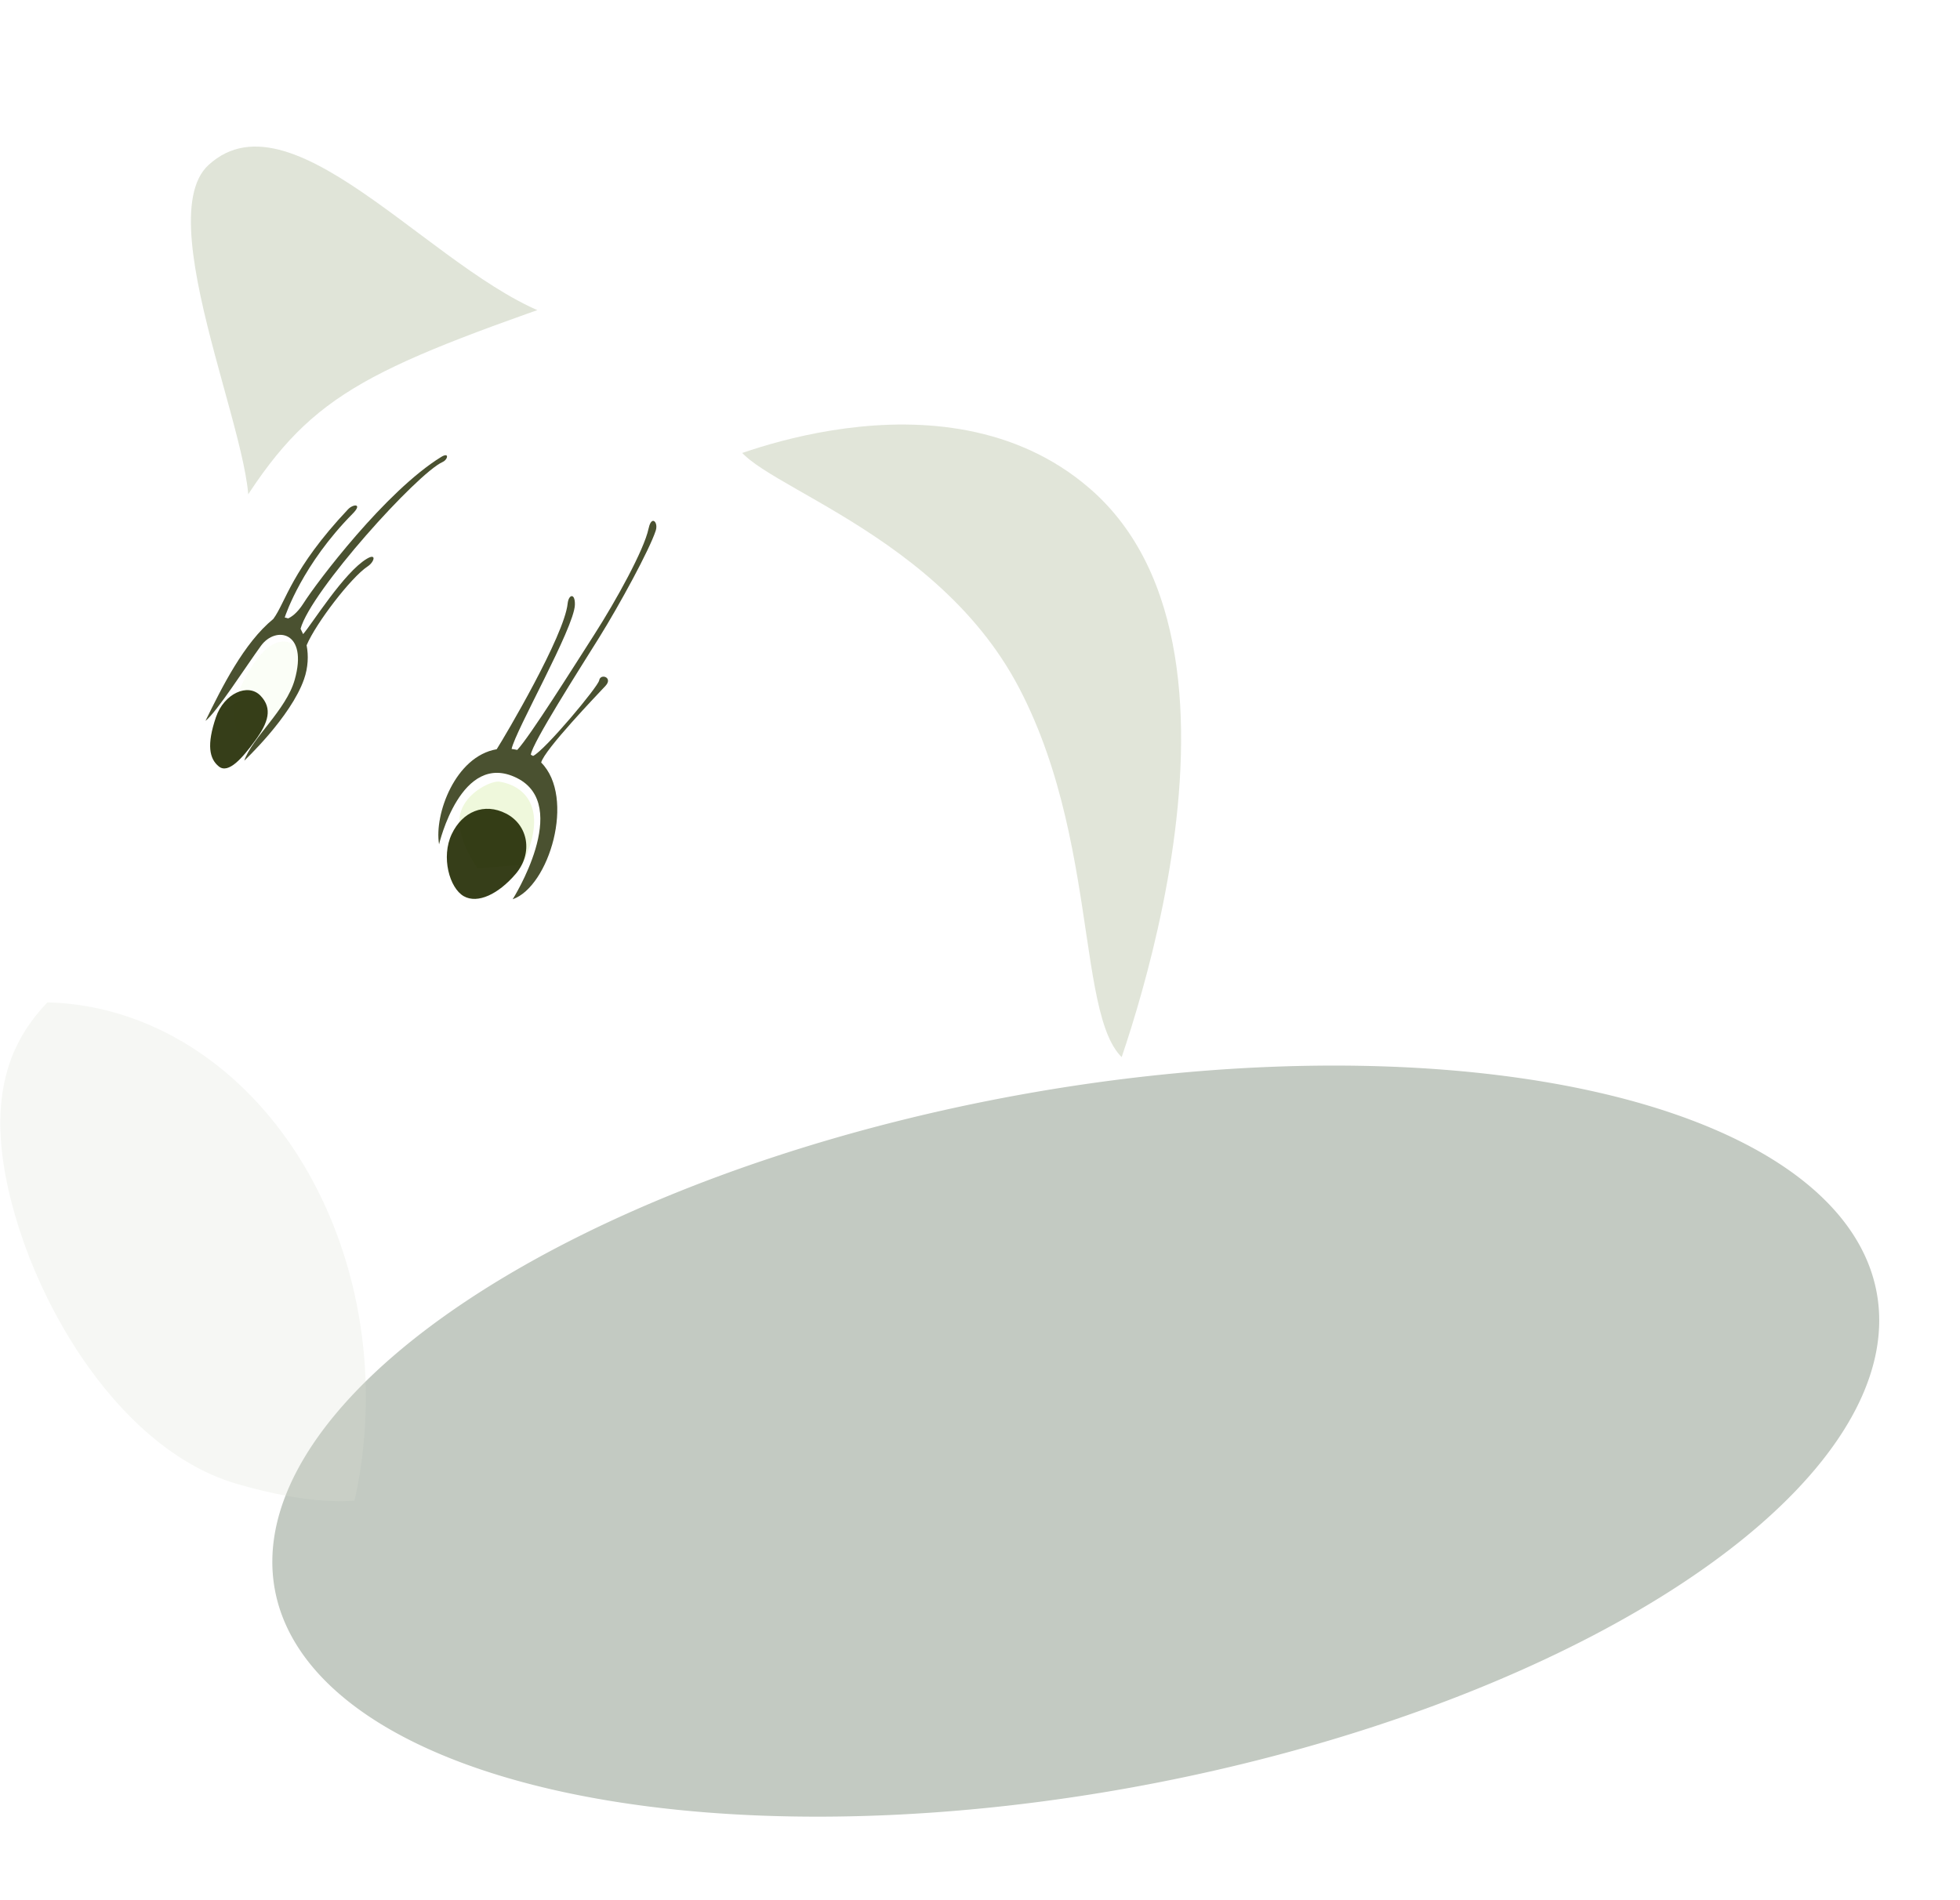 <?xml version="1.0" encoding="UTF-8"?><!-- Created with Inkscape (http://www.inkscape.org/) --><svg xmlns:rdf="http://www.w3.org/1999/02/22-rdf-syntax-ns#" xmlns:xlink="http://www.w3.org/1999/xlink" xmlns:svg="http://www.w3.org/2000/svg" xmlns:sodipodi="http://sodipodi.sourceforge.net/DTD/sodipodi-0.dtd" xmlns:inkscape="http://www.inkscape.org/namespaces/inkscape" xmlns:dc="http://purl.org/dc/elements/1.1/" xmlns:cc="http://creativecommons.org/ns#" xmlns="http://www.w3.org/2000/svg" contentScriptType="text/ecmascript" zoomAndPan="magnify" contentStyleType="text/css" id="svg2" sodipodi:docname="Piggybank.svg" style="display: inline;" version="1.0" width="455.945" sodipodi:version="0.32" preserveAspectRatio="xMidYMid meet" inkscape:version="0.46" inkscape:output_extension="org.inkscape.output.svg.inkscape" height="442.046">
  <defs id="defs5">
    <linearGradient xlink:actuate="onLoad" xlink:type="simple" id="linearGradient4796" xlink:show="other" xmlns:xlink="http://www.w3.org/1999/xlink">
      <stop style="stop-color: rgb(253, 235, 247); stop-opacity: 1;" offset="0" id="stop4798"/>
      <stop style="stop-color: rgb(255, 255, 255); stop-opacity: 1;" offset="1" id="stop4800"/>
    </linearGradient>
    <linearGradient xlink:actuate="onLoad" xlink:type="simple" id="linearGradient4391" xlink:show="other" xmlns:xlink="http://www.w3.org/1999/xlink">
      <stop style="stop-color: rgb(176, 45, 48); stop-opacity: 1;" offset="0" id="stop4393"/>
      <stop style="stop-color: rgb(136, 55, 57); stop-opacity: 1;" offset="1" id="stop4395"/>
    </linearGradient>
    <linearGradient xlink:actuate="onLoad" xlink:type="simple" id="linearGradient4020" xlink:show="other" xmlns:xlink="http://www.w3.org/1999/xlink">
      <stop offset="0" style="stop-color:#d092af;stop-opacity:1;" id="stop4022"/>
      <stop style="stop-color:#d57ea7;stop-opacity:1;" offset="0.375" id="stop4024"/>
      <stop offset="1" style="stop-color:#893c60;stop-opacity:1;" id="stop4026"/>
    </linearGradient>
    <linearGradient xlink:actuate="onLoad" xlink:type="simple" id="linearGradient3231" xlink:show="other" xmlns:xlink="http://www.w3.org/1999/xlink">
      <stop offset="0" style="stop-color:#441b2e;stop-opacity:1;" id="stop3233"/>
      <stop offset="1" style="stop-color:#d597b4;stop-opacity:0;" id="stop3235"/>
    </linearGradient>
    <linearGradient xlink:actuate="onLoad" xlink:type="simple" id="linearGradient3212" xlink:show="other" xmlns:xlink="http://www.w3.org/1999/xlink">
      <stop style="stop-color:#6a4a59;stop-opacity:1;" offset="0" id="stop3214"/>
      <stop style="stop-color:#bb648d;stop-opacity:1;" offset="1" id="stop3216"/>
    </linearGradient>
    <linearGradient xlink:actuate="onLoad" xlink:type="simple" id="linearGradient3202" xlink:show="other" xmlns:xlink="http://www.w3.org/1999/xlink">
      <stop style="stop-color:#d092af;stop-opacity:1;" offset="0" id="stop3204"/>
      <stop offset="0.518" style="stop-color:#d57ea7;stop-opacity:1;" id="stop3210"/>
      <stop style="stop-color:#893c60;stop-opacity:1;" offset="1" id="stop3206"/>
    </linearGradient>
    <linearGradient xlink:actuate="onLoad" xlink:type="simple" id="linearGradient3184" xlink:show="other" xmlns:xlink="http://www.w3.org/1999/xlink">
      <stop style="stop-color:#d597b4;stop-opacity:1;" offset="0" id="stop3186"/>
      <stop style="stop-color:#ca7ba0;stop-opacity:1;" offset="1" id="stop3188"/>
    </linearGradient>
    <inkscape:perspective inkscape:vp_x="0 : 526.18109 : 1" id="perspective9" sodipodi:type="inkscape:persp3d" inkscape:vp_z="744.09448 : 526.18109 : 1" inkscape:vp_y="0 : 1000 : 0" inkscape:persp3d-origin="372.04724 : 350.78739 : 1"/>
    <radialGradient gradientTransform="matrix(1.545, -0.365, 0.383, 1.62, -356.171, 42.49)" inkscape:collect="always" xmlns:xlink="http://www.w3.org/1999/xlink" id="radialGradient3198" gradientUnits="userSpaceOnUse" xlink:show="other" xlink:type="simple" r="86.048" cx="495.011" fx="495.011" fy="225.078" cy="225.078" xlink:href="#linearGradient3184" xlink:actuate="onLoad"/>
    <linearGradient x1="331.273" xmlns:xlink="http://www.w3.org/1999/xlink" xlink:href="#linearGradient3184" y1="144.12" x2="345.472" gradientUnits="userSpaceOnUse" y2="164.767" xlink:type="simple" xlink:actuate="onLoad" id="linearGradient3200" xlink:show="other" inkscape:collect="always"/>
    <linearGradient x1="603.64" xmlns:xlink="http://www.w3.org/1999/xlink" xlink:href="#linearGradient3212" y1="427.777" x2="622.148" gradientUnits="userSpaceOnUse" y2="451.382" xlink:type="simple" xlink:actuate="onLoad" id="linearGradient3222" xlink:show="other" inkscape:collect="always"/>
    <radialGradient gradientTransform="matrix(1.545, -0.365, 0.383, 1.62, -356.171, 42.49)" inkscape:collect="always" xmlns:xlink="http://www.w3.org/1999/xlink" id="radialGradient3228" gradientUnits="userSpaceOnUse" xlink:show="other" xlink:type="simple" r="86.048" cx="494.533" fx="494.533" cy="216.634" fy="216.634" xlink:href="#linearGradient3184" xlink:actuate="onLoad"/>
    <radialGradient gradientTransform="matrix(0.829, -3.569, 1.363, 0.316, -81.034, 1925.35)" inkscape:collect="always" xmlns:xlink="http://www.w3.org/1999/xlink" id="radialGradient3409" gradientUnits="userSpaceOnUse" xlink:show="other" xlink:type="simple" r="86.048" cx="461.411" fx="461.411" cy="321.552" fy="321.552" xlink:href="#linearGradient3231" xlink:actuate="onLoad"/>
    <clipPath clipPathUnits="userSpaceOnUse" id="clipPath3413">
      <path sodipodi:nodetypes="csszs" d="M 688.382,337.765 C 722.341,341.431 791.618,297.265 755.882,209.118 C 720.147,120.971 609.477,140.098 593.882,190.853 C 590.932,200.455 639.397,210.572 659.794,249.618 C 680.191,288.663 671.814,335.976 688.382,337.765 z" id="path3415" style="opacity: 1; fill: rgb(221, 174, 233); fill-opacity: 1; fill-rule: evenodd; stroke: none; stroke-width: 1px; stroke-linecap: butt; stroke-linejoin: miter; stroke-opacity: 1;" mask="none"/>
    </clipPath>
    <filter x="-0.447" y="-0.254" width="1.893" xmlns:xlink="http://www.w3.org/1999/xlink" xlink:type="simple" xlink:actuate="onLoad" id="filter3653" height="1.508" xlink:show="other" inkscape:collect="always">
      <feGaussianBlur stdDeviation="18.537" inkscape:collect="always" id="feGaussianBlur3655"/>
    </filter>
    <clipPath clipPathUnits="userSpaceOnUse" id="clipPath3671">
      <path sodipodi:nodetypes="csszs" d="M 748.382,337.765 C 782.341,341.431 851.618,297.265 815.882,209.118 C 780.147,120.971 669.477,140.098 653.882,190.853 C 650.932,200.455 699.397,210.572 719.794,249.618 C 740.191,288.663 731.814,335.976 748.382,337.765 z" id="path3673" style="fill: url(#radialGradient3675) rgb(0, 0, 0); fill-opacity: 1; fill-rule: evenodd; stroke: none; stroke-width: 1px; stroke-linecap: butt; stroke-linejoin: miter; stroke-opacity: 1;"/>
    </clipPath>
    <radialGradient gradientTransform="matrix(1.545, -0.365, 0.383, 1.62, -96.171, 42.49)" inkscape:collect="always" xmlns:xlink="http://www.w3.org/1999/xlink" id="radialGradient3675" gradientUnits="userSpaceOnUse" xlink:show="other" xlink:type="simple" r="86.048" cx="495.011" fx="495.011" cy="225.078" fy="225.078" xlink:href="#linearGradient3184" xlink:actuate="onLoad"/>
    <filter x="-0.145" y="-0.098" width="1.289" xmlns:xlink="http://www.w3.org/1999/xlink" xlink:type="simple" xlink:actuate="onLoad" id="filter3893" height="1.197" xlink:show="other" inkscape:collect="always">
      <feGaussianBlur stdDeviation="5.989" inkscape:collect="always" id="feGaussianBlur3895"/>
    </filter>
    <clipPath clipPathUnits="userSpaceOnUse" id="clipPath3903">
      <path sodipodi:nodetypes="ccscs" d="M 214.323,159.348 C 233.618,152.605 271.608,129.763 256.999,117.514 C 235.091,125.015 200.476,62.408 136.271,103.757 C 99.4,127.501 148.484,194.022 136.13,211.429 C 153.283,182.821 164.095,176.851 214.323,159.348 z" id="path3905" style="fill: url(#linearGradient3907) rgb(0, 0, 0); fill-opacity: 1; fill-rule: evenodd; stroke: none; stroke-width: 1px; stroke-linecap: butt; stroke-linejoin: miter; stroke-opacity: 1;"/>
    </clipPath>
    <linearGradient gradientTransform="translate(-140)" inkscape:collect="always" xmlns:xlink="http://www.w3.org/1999/xlink" id="linearGradient3907" gradientUnits="userSpaceOnUse" xlink:show="other" xlink:type="simple" x1="331.273" y1="144.12" x2="345.472" y2="164.767" xlink:href="#linearGradient3184" xlink:actuate="onLoad"/>
    <filter x="-0.176" y="-0.179" width="1.352" xmlns:xlink="http://www.w3.org/1999/xlink" xlink:type="simple" xlink:actuate="onLoad" id="filter3985" height="1.358" xlink:show="other" inkscape:collect="always">
      <feGaussianBlur stdDeviation="6.444" inkscape:collect="always" id="feGaussianBlur3987"/>
    </filter>
    <radialGradient gradientTransform="matrix(2.198, 1.276, -0.836, 1.44, -2.142, -503.171)" inkscape:collect="always" xmlns:xlink="http://www.w3.org/1999/xlink" id="radialGradient4028" gradientUnits="userSpaceOnUse" xlink:show="other" xlink:type="simple" r="60.956" cx="266.661" fx="266.661" fy="363.021" cy="363.021" xlink:href="#linearGradient4020" xlink:actuate="onLoad"/>
    <clipPath clipPathUnits="userSpaceOnUse" id="clipPath4038">
      <path sodipodi:nodetypes="czzzzc" d="M 265.822,354.965 C 257.992,364.298 240.259,368.439 239.28,388.36 C 238.287,408.573 257.214,444.874 284.828,451.927 C 312.354,458.957 315.303,451.048 329.393,451.634 C 343.157,452.206 344.139,402.714 319.563,379.572 C 295.149,356.583 277.291,352.915 265.822,354.965 z" id="path4040" style="fill: url(#radialGradient4042) rgb(0, 0, 0); fill-opacity: 1; fill-rule: evenodd; stroke: none; stroke-width: 1px; stroke-linecap: butt; stroke-linejoin: miter; stroke-opacity: 1; display: inline;"/>
    </clipPath>
    <radialGradient gradientTransform="matrix(1.814, 0.942, -0.69, 1.062, 53.682, -240.253)" inkscape:collect="always" xmlns:xlink="http://www.w3.org/1999/xlink" id="radialGradient4042" gradientUnits="userSpaceOnUse" xlink:show="other" xlink:type="simple" r="60.956" cx="266.661" fx="266.661" cy="363.021" fy="363.021" xlink:href="#linearGradient4020" xlink:actuate="onLoad"/>
    <filter xlink:actuate="onLoad" xlink:type="simple" id="filter4244" xlink:show="other" inkscape:collect="always" xmlns:xlink="http://www.w3.org/1999/xlink">
      <feGaussianBlur stdDeviation="2.888" inkscape:collect="always" id="feGaussianBlur4246"/>
    </filter>
    <filter xlink:actuate="onLoad" xlink:type="simple" id="filter4333" xlink:show="other" inkscape:collect="always" xmlns:xlink="http://www.w3.org/1999/xlink">
      <feGaussianBlur stdDeviation="0.159" inkscape:collect="always" id="feGaussianBlur4335"/>
    </filter>
    <filter xlink:actuate="onLoad" xlink:type="simple" id="filter4337" xlink:show="other" inkscape:collect="always" xmlns:xlink="http://www.w3.org/1999/xlink">
      <feGaussianBlur stdDeviation="0.173" inkscape:collect="always" id="feGaussianBlur4339"/>
    </filter>
    <filter xlink:actuate="onLoad" xlink:type="simple" id="filter4365" xlink:show="other" inkscape:collect="always" xmlns:xlink="http://www.w3.org/1999/xlink">
      <feGaussianBlur stdDeviation="0.465" inkscape:collect="always" id="feGaussianBlur4367"/>
    </filter>
    <filter xlink:actuate="onLoad" xlink:type="simple" id="filter4384" xlink:show="other" inkscape:collect="always" xmlns:xlink="http://www.w3.org/1999/xlink">
      <feGaussianBlur stdDeviation="0.464" inkscape:collect="always" id="feGaussianBlur4386"/>
    </filter>
    <radialGradient gradientTransform="matrix(1, 0, 0, 0.604, 0, 49.251)" inkscape:collect="always" xmlns:xlink="http://www.w3.org/1999/xlink" id="radialGradient4397" gradientUnits="userSpaceOnUse" xlink:show="other" xlink:type="simple" r="45.463" cx="572.757" fx="572.757" fy="102.785" cy="102.785" xlink:href="#linearGradient4391" xlink:actuate="onLoad"/>
    <radialGradient gradientTransform="matrix(1.189, -0.284, 0.367, 1.534, -226.268, 63.88)" inkscape:collect="always" xmlns:xlink="http://www.w3.org/1999/xlink" id="radialGradient4459" gradientUnits="userSpaceOnUse" xlink:show="other" xlink:type="simple" r="51.854" cx="714.74" fx="714.74" fy="248.279" cy="248.279" xlink:href="#linearGradient4391" xlink:actuate="onLoad"/>
    <radialGradient gradientTransform="matrix(1.533, 0.126, -0.082, 0.995, -68.838, -18.613)" inkscape:collect="always" xmlns:xlink="http://www.w3.org/1999/xlink" id="radialGradient4461" gradientUnits="userSpaceOnUse" xlink:show="other" xlink:type="simple" r="43.976" cx="153.617" fx="153.617" fy="158.378" cy="158.378" xlink:href="#linearGradient4391" xlink:actuate="onLoad"/>
    <radialGradient gradientTransform="matrix(1, 0, 0, 1.61, 0, -238.183)" inkscape:collect="always" xmlns:xlink="http://www.w3.org/1999/xlink" id="radialGradient4681" gradientUnits="userSpaceOnUse" xlink:show="other" xlink:type="simple" r="25.975" cx="251.791" fx="251.791" fy="372.904" cy="372.904" xlink:href="#linearGradient4391" xlink:actuate="onLoad"/>
    <filter x="-0.086" y="-0.193" width="1.172" xmlns:xlink="http://www.w3.org/1999/xlink" xlink:type="simple" xlink:actuate="onLoad" id="filter4775" height="1.386" xlink:show="other" inkscape:collect="always">
      <feGaussianBlur stdDeviation="12.046" inkscape:collect="always" id="feGaussianBlur4777"/>
    </filter>
    <radialGradient gradientTransform="matrix(1.48, -0.554, 0.407, 1.087, -299.275, 215.457)" inkscape:collect="always" xmlns:xlink="http://www.w3.org/1999/xlink" id="radialGradient4782" gradientUnits="userSpaceOnUse" xlink:show="other" xlink:type="simple" r="216.555" cx="421.225" fx="421.225" cy="254.396" fy="254.396" xlink:href="#linearGradient3202" xlink:actuate="onLoad"/>
    <linearGradient x1="485.662" xmlns:xlink="http://www.w3.org/1999/xlink" xlink:href="#linearGradient3212" gradientUnits="userSpaceOnUse" y1="153.506" x2="474.045" y2="107.646" xlink:type="simple" xlink:actuate="onLoad" id="linearGradient4784" xlink:show="other" inkscape:collect="always"/>
    <linearGradient gradientTransform="matrix(1.038, 0, 0, 1, -3.42, 10)" inkscape:collect="always" xmlns:xlink="http://www.w3.org/1999/xlink" id="linearGradient4786" gradientUnits="userSpaceOnUse" xlink:show="other" xlink:type="simple" x1="474.165" y1="114.793" x2="484.688" y2="154.3" xlink:href="#linearGradient3231" xlink:actuate="onLoad"/>
    <linearGradient gradientTransform="translate(305.318, 98.855)" inkscape:collect="always" xmlns:xlink="http://www.w3.org/1999/xlink" id="linearGradient4802" gradientUnits="userSpaceOnUse" xlink:show="other" xlink:type="simple" x1="-181.06" y1="36.508" x2="-153.606" y2="-92.643" xlink:href="#linearGradient4796" xlink:actuate="onLoad"/>
  </defs>
  <sodipodi:namedview objecttolerance="10.0" bordercolor="#666666" inkscape:window-height="744" inkscape:zoom="0.89043076" id="base" gridtolerance="10.0" inkscape:current-layer="layer3" inkscape:window-y="0" inkscape:cy="279.18823" inkscape:window-x="0" inkscape:cx="344.74784" showgrid="false" guidetolerance="10.0" showguides="true" inkscape:pageopacity="0.0" inkscape:pageshadow="2" inkscape:guide-bbox="true" inkscape:window-width="1272" pagecolor="#ffffff" borderopacity="1.0"/>
  <g inkscape:groupmode="layer" id="layer3" style="display: inline;" transform="translate(-222.705, -89.516)" inkscape:label="Schwein">
    <path transform="matrix(1.092, -0.198, 0.187, 1.153, -208.574, -7.067)" style="overflow: visible; marker: none; opacity: 0.5; fill: rgb(14, 42, 11); fill-opacity: 1; fill-rule: nonzero; stroke: none; stroke-width: 1; stroke-linecap: butt; stroke-linejoin: miter; stroke-miterlimit: 4; stroke-dasharray: none; stroke-dashoffset: 0pt; stroke-opacity: 1; visibility: visible; display: inline; filter: url(#filter4775);" sodipodi:cx="543.97058" sodipodi:cy="468" sodipodi:rx="170.73529" d="M 714.706,468 A 170.735,69.882 0 1 1 373.235,468 A 170.735,69.882 0 1 1 714.706,468 z" id="path4773" sodipodi:ry="69.882355" sodipodi:type="arc"/>
    <path sodipodi:nodetypes="cscc" d="M 635.647,404.173 C 635.647,404.173 635.928,438.988 615.994,449.376 C 601.752,456.798 571.633,441.234 571.633,441.234 L 635.647,404.173 z" id="path3176" style="fill: url(#linearGradient3222) rgb(0, 0, 0); fill-opacity: 1; fill-rule: evenodd; stroke: none; stroke-width: 1px; stroke-linecap: butt; stroke-linejoin: miter; stroke-opacity: 1;"/>
    <path sodipodi:nodetypes="cccz" d="M 585.662,98.338 C 606.309,105.287 616.612,137.903 614.647,151.941 L 523.721,115.015 C 537.192,111.016 564.892,91.348 585.662,98.338 z" id="path4389" style="fill: url(#radialGradient4397) rgb(0, 0, 0); fill-opacity: 1; fill-rule: evenodd; stroke: none; stroke-width: 1px; stroke-linecap: butt; stroke-linejoin: miter; stroke-opacity: 1;"/>
    <path sodipodi:nodetypes="cssssssscccc" d="M 483.219,102.844 C 452.02,102.858 420.603,108.647 391.5,119.375 C 308.938,149.811 264.215,217.748 253.312,261.531 C 212.341,426.077 369.808,481.94 381.562,492.219 C 393.118,502.323 396.458,532.67 432.781,531.531 C 469.121,530.392 474.822,502.966 490.75,495.781 C 506.015,488.895 533.649,493.31 613.844,431.469 C 693.653,369.925 695.887,236.576 641.656,171.781 C 621.238,147.385 598.522,131.172 570.812,119.941 C 567.651,119.236 563.174,118.983 560.833,118.89 C 559.972,117.463 558.959,116.186 557.375,114.688 C 533.717,106.635 508.544,102.832 483.219,102.844 z" id="path2404" style="fill: url(#radialGradient4782) rgb(0, 0, 0); fill-opacity: 1; fill-rule: evenodd; stroke: none; stroke-width: 1px; stroke-linecap: butt; stroke-linejoin: miter; stroke-opacity: 1;"/>
    <path sodipodi:nodetypes="ccsc" d="M 277.394,252.701 C 278.984,247.875 285.437,234.192 292.274,240.348 C 295.384,244.154 285.396,261.265 281.184,262.247 C 276.973,263.23 276.692,253.824 277.394,252.701 z" id="path4359" style="opacity: 0.75; fill: rgb(248, 252, 240); fill-opacity: 1; fill-rule: evenodd; stroke: none; stroke-width: 1px; stroke-linecap: butt; stroke-linejoin: miter; stroke-opacity: 1; filter: url(#filter4365);"/>
    <path sodipodi:nodetypes="csszs" d="M 488.382,337.765 C 522.341,341.431 591.618,297.265 555.882,209.118 C 520.147,120.971 409.477,140.098 393.882,190.853 C 390.932,200.455 439.397,210.572 459.794,249.618 C 480.191,288.663 471.814,335.976 488.382,337.765 z" id="path3178" style="fill: url(#radialGradient3198) rgb(0, 0, 0); fill-opacity: 1; fill-rule: evenodd; stroke: none; stroke-width: 1px; stroke-linecap: butt; stroke-linejoin: miter; stroke-opacity: 1;"/>
    <path sodipodi:nodetypes="ccscs" d="M 354.323,159.348 C 373.618,152.605 411.608,129.763 396.999,117.514 C 375.091,125.015 340.476,62.408 276.271,103.757 C 239.4,127.501 288.484,194.022 276.13,211.429 C 293.283,182.821 304.095,176.851 354.323,159.348 z" id="path3180" style="fill: url(#linearGradient3200) rgb(0, 0, 0); fill-opacity: 1; fill-rule: evenodd; stroke: none; stroke-width: 1px; stroke-linecap: butt; stroke-linejoin: miter; stroke-opacity: 1;"/>
    <path clip-path="url(#clipPath3413)" transform="translate(-200)" style="fill: url(#radialGradient3409) rgb(0, 0, 0); fill-opacity: 1; fill-rule: evenodd; stroke: none; stroke-width: 1px; stroke-linecap: butt; stroke-linejoin: miter; stroke-opacity: 1; filter: url(#filter3653);" mask="none" id="path3224" d="M 776.89,202.844 C 777.18,205.56 715.956,157.562 720.945,163.447 C 784.712,238.659 730.635,324.835 666.252,309.344 C 668.667,325.376 674.948,344.633 681.228,349.662 C 709.48,372.285 806.07,286.167 776.89,202.844 z" sodipodi:nodetypes="cscsc"/>
    <path sodipodi:nodetypes="cscc" d="M 648.576,197.531 C 648.576,197.531 701.75,173.398 736.174,203.147 C 781.658,242.454 740.105,345.213 740.105,345.213 L 648.576,197.531 z" id="path3657" style="opacity: 0.5; fill: rgb(136, 152, 105); fill-opacity: 1; fill-rule: evenodd; stroke: none; stroke-width: 1px; stroke-linecap: butt; stroke-linejoin: miter; stroke-opacity: 1; filter: url(#filter3893);" clip-path="url(#clipPath3671)" transform="translate(-260)"/>
    <path sodipodi:nodetypes="cssc" d="M 213.761,163.84 C 186.247,156.54 151.432,109.372 131.217,127.902 C 116.293,141.583 147.501,204.27 139.078,211.57 C 130.656,218.869 227.294,167.573 213.761,163.84 z" id="path3897" style="opacity: 0.5; fill: rgb(131, 148, 100); fill-opacity: 1; fill-rule: evenodd; stroke: none; stroke-width: 1px; stroke-linecap: butt; stroke-linejoin: miter; stroke-opacity: 1; filter: url(#filter3985);" clip-path="url(#clipPath3903)" transform="translate(140)"/>
    <path sodipodi:nodetypes="czzzzc" d="M 254.912,303.618 C 245.424,316.268 223.936,321.881 222.75,348.882 C 221.546,376.28 244.481,425.484 277.941,435.044 C 311.294,444.574 314.868,433.853 331.941,434.647 C 348.619,435.423 349.809,368.338 320.029,336.971 C 290.448,305.811 268.809,300.838 254.912,303.618 z" id="path4010" style="fill: url(#radialGradient4028) rgb(0, 0, 0); fill-opacity: 1; fill-rule: evenodd; stroke: none; stroke-width: 1px; stroke-linecap: butt; stroke-linejoin: miter; stroke-opacity: 1; display: inline;"/>
    <path clip-path="url(#clipPath4038)" transform="matrix(1.212, 0, 0, 1.355, -67.188, -177.52)" style="overflow: visible; marker: none; opacity: 0.5; fill: rgb(219, 225, 210); fill-opacity: 1; fill-rule: nonzero; stroke: none; stroke-width: 1; stroke-linecap: butt; stroke-linejoin: miter; stroke-miterlimit: 4; stroke-dasharray: none; stroke-dashoffset: 0pt; stroke-opacity: 1; visibility: visible; display: inline; filter: url(#filter4244);" sodipodi:cx="247.07143" sodipodi:cy="437.02231" sodipodi:rx="62.329384" id="path4032" d="M 309.401,437.022 A 62.329,67.828 0 1 1 184.742,437.022 A 62.329,67.828 0 1 1 309.401,437.022 z" sodipodi:ry="67.828003" sodipodi:type="arc"/>
    <path sodipodi:nodetypes="ccssc" d="M 338.741,271.372 C 345.338,272.355 350.322,278.251 344.145,290.745 C 344.145,290.745 333.827,291.587 333.827,291.587 C 333.827,291.587 329.195,285.41 329.616,279.935 C 330.037,274.461 336.635,271.232 338.741,271.372 z" id="path4370" style="fill: rgb(239, 248, 220); fill-opacity: 1; fill-rule: evenodd; stroke: none; stroke-width: 1px; stroke-linecap: butt; stroke-linejoin: miter; stroke-opacity: 1; display: inline; filter: url(#filter4384);"/>
    <g id="g4354">
      <path style="opacity: 0.9; fill: rgb(33, 41, 1); fill-opacity: 1; fill-rule: evenodd; stroke: none; stroke-width: 1px; stroke-linecap: butt; stroke-linejoin: miter; stroke-opacity: 1; display: inline; filter: url(#filter4337);" id="path4248" d="M 374.562,210.719 C 374.208,210.79 373.826,211.316 373.562,212.562 C 372.537,217.419 366.085,229.157 360.938,237.188 C 356.071,244.78 345.936,260.927 343.031,264 C 343.025,264.007 343.006,263.993 343,264 C 342.563,263.908 342.143,263.832 341.719,263.781 C 342.596,259.507 356.271,235.605 356.438,230.25 C 356.481,228.852 356.121,228.221 355.719,228.219 C 355.316,228.217 354.867,228.844 354.75,229.969 C 353.969,237.448 340.262,260.688 338.25,263.844 C 328.604,265.491 323.667,279.026 324.844,285.969 C 324.844,285.969 329.929,264.061 342.938,270.531 C 355.778,276.917 341.969,298.75 341.969,298.75 C 350.461,295.796 356.652,275.028 348.594,266.938 C 349.341,263.944 361.819,250.971 363.562,249.094 C 365.387,247.128 362.375,246.128 362.094,247.812 C 361.845,249.303 349.455,264.098 346.719,265.406 C 346.554,265.306 346.361,265.217 346.188,265.125 C 346.448,262.514 357.436,245.326 362.094,237.844 C 366.779,230.317 373.784,217.458 375.25,212.969 C 375.653,211.734 375.154,210.599 374.562,210.719 z"/>
      <path sodipodi:nodetypes="czzzz" id="path4250" d="M 340.425,278.812 C 345.619,281.48 346.742,288.078 342.671,292.851 C 338.659,297.555 333.827,299.87 330.598,298.045 C 327.263,296.159 325.264,288.92 327.791,283.585 C 330.263,278.365 335.342,276.202 340.425,278.812 z" style="opacity: 0.9; fill: rgb(33, 41, 1); fill-opacity: 1; fill-rule: evenodd; stroke: none; stroke-width: 1px; stroke-linecap: butt; stroke-linejoin: miter; stroke-opacity: 0.255; display: inline;"/>
    </g>
    <g style="display: inline;" id="g4347">
      <path sodipodi:nodetypes="cssccssccsssscssccsc" id="path4319" d="M 326.406,195.438 C 326.198,195.421 325.843,195.525 325.375,195.812 C 312.428,203.765 296.39,225.011 293.312,229.875 C 291.769,232.315 290.361,233.134 289.719,233.406 C 289.466,233.313 289.204,233.233 288.938,233.188 C 289.204,232.374 293.111,220.798 304.75,209.031 C 307.126,206.629 304.869,206.745 303.656,208.031 C 290.509,221.973 289.16,229.66 286.281,233.531 C 279.421,239.131 274.302,249.495 270.5,257.25 C 273.081,255.265 279.879,244.638 283.406,239.781 C 286.828,235.07 294.466,236.412 291.25,247.719 C 289.25,254.751 281.318,261.239 279.531,266.5 C 279.531,266.5 290.36,256.366 293.438,247.531 C 294.391,244.793 294.493,242.023 294.031,239.656 C 296.168,234.557 304.369,223.848 308.219,221.312 C 309.811,220.264 310.369,218.129 308.031,219.531 C 302.711,222.724 295.338,234.618 293.219,237.062 C 293.017,236.672 292.792,236.162 292.625,235.812 C 295.007,227.077 319.767,199.64 325.688,197 C 326.574,196.605 327.03,195.487 326.406,195.438 z" style="opacity: 0.9; fill: rgb(33, 41, 1); fill-opacity: 1; fill-rule: evenodd; stroke: none; stroke-width: 1px; stroke-linecap: butt; stroke-linejoin: miter; stroke-opacity: 1; filter: url(#filter4333);"/>
      <path sodipodi:nodetypes="csssz" id="path4345" d="M 283.311,251.395 C 286.157,254.369 285.134,257.626 282.045,261.856 C 279.114,265.872 275.843,269.649 273.619,267.859 C 271.394,266.069 270.75,262.816 272.939,256.391 C 274.826,250.849 280.412,248.365 283.311,251.395 z" style="opacity: 0.9; fill: rgb(33, 41, 1); fill-opacity: 1; fill-rule: evenodd; stroke: none; stroke-width: 1px; stroke-linecap: butt; stroke-linejoin: miter; stroke-opacity: 1;"/>
    </g>
    <path sodipodi:nodetypes="cscc" d="M 648.576,197.531 C 648.576,197.531 701.75,173.398 736.174,203.147 C 781.658,242.454 740.105,345.213 740.105,345.213 L 648.576,197.531 z" id="path4399" style="opacity: 0.9; fill: url(#radialGradient4459) rgb(0, 0, 0); fill-opacity: 1; fill-rule: evenodd; stroke: none; stroke-width: 1px; stroke-linecap: butt; stroke-linejoin: miter; stroke-opacity: 1; display: inline;" clip-path="url(#clipPath3671)" transform="translate(-260)"/>
    <path sodipodi:nodetypes="cssc" d="M 213.761,163.84 C 186.247,156.54 151.432,109.372 131.217,127.902 C 116.293,141.583 147.501,204.27 139.078,211.57 C 130.656,218.869 227.294,167.573 213.761,163.84 z" id="path4401" style="opacity: 0.9; fill: url(#radialGradient4461) rgb(0, 0, 0); fill-opacity: 1; fill-rule: evenodd; stroke: none; stroke-width: 1px; stroke-linecap: butt; stroke-linejoin: miter; stroke-opacity: 1; display: inline;" clip-path="url(#clipPath3903)" transform="translate(140)"/>
    <path sodipodi:nodetypes="czzzzzcczzzzz" d="M 232.487,350.085 C 228.904,353.418 230.875,379.456 234.25,389.779 C 237.625,400.103 244.646,408.943 246.961,407.259 C 249.145,405.671 249.725,392.222 247.375,381.844 C 244.993,371.322 244.311,353.235 241.029,352.051 C 237.816,350.893 235.973,346.842 232.487,350.085 z M 258.697,370.908 C 255.01,373.417 254.14,391.32 255.312,401.875 C 256.822,413.579 265.696,429.874 273.768,431.866 C 281.841,433.858 283.693,431.276 281.906,419.562 C 280.119,407.849 275.36,396.136 274.566,388.592 C 273.772,381.048 274.34,377.849 269.397,374.305 C 264.454,370.761 262.383,368.399 258.697,370.908 z" id="path4668" style="opacity: 0.95; fill: url(#radialGradient4681) rgb(0, 0, 0); fill-opacity: 1; fill-rule: evenodd; stroke: none; stroke-width: 1px; stroke-linecap: butt; stroke-linejoin: miter; stroke-opacity: 1; display: inline;"/>
    <path style="fill: url(#linearGradient4784) rgb(0, 0, 0); fill-opacity: 1; fill-rule: evenodd; stroke: none; stroke-width: 1px; stroke-linecap: butt; stroke-linejoin: miter; stroke-opacity: 1; display: inline;" d="M 519.844,108.531 C 474.827,108.669 430.087,125.594 408.438,138.969 C 409.443,142.546 425.633,147.281 430.125,147 C 475.937,132.753 517.769,115.107 560.938,118.938 C 559.999,116.617 557.135,114.229 553.406,111.938 C 542.445,109.542 531.131,108.497 519.844,108.531 z" id="path4685"/>
    <path style="opacity: 0.75; fill: url(#linearGradient4786) rgb(0, 0, 0); fill-opacity: 1; fill-rule: evenodd; stroke: none; stroke-width: 1px; stroke-linecap: butt; stroke-linejoin: miter; stroke-opacity: 1; display: inline;" d="M 529.375,117.656 C 491.882,117.967 456.823,128.74 422.594,145.781 C 425.749,146.595 428.606,147.095 430.125,147 C 471.452,134.148 509.529,118.529 548.281,118.406 C 541.909,117.862 535.605,117.605 529.375,117.656 z" id="path4759"/>
  </g>
</svg>
